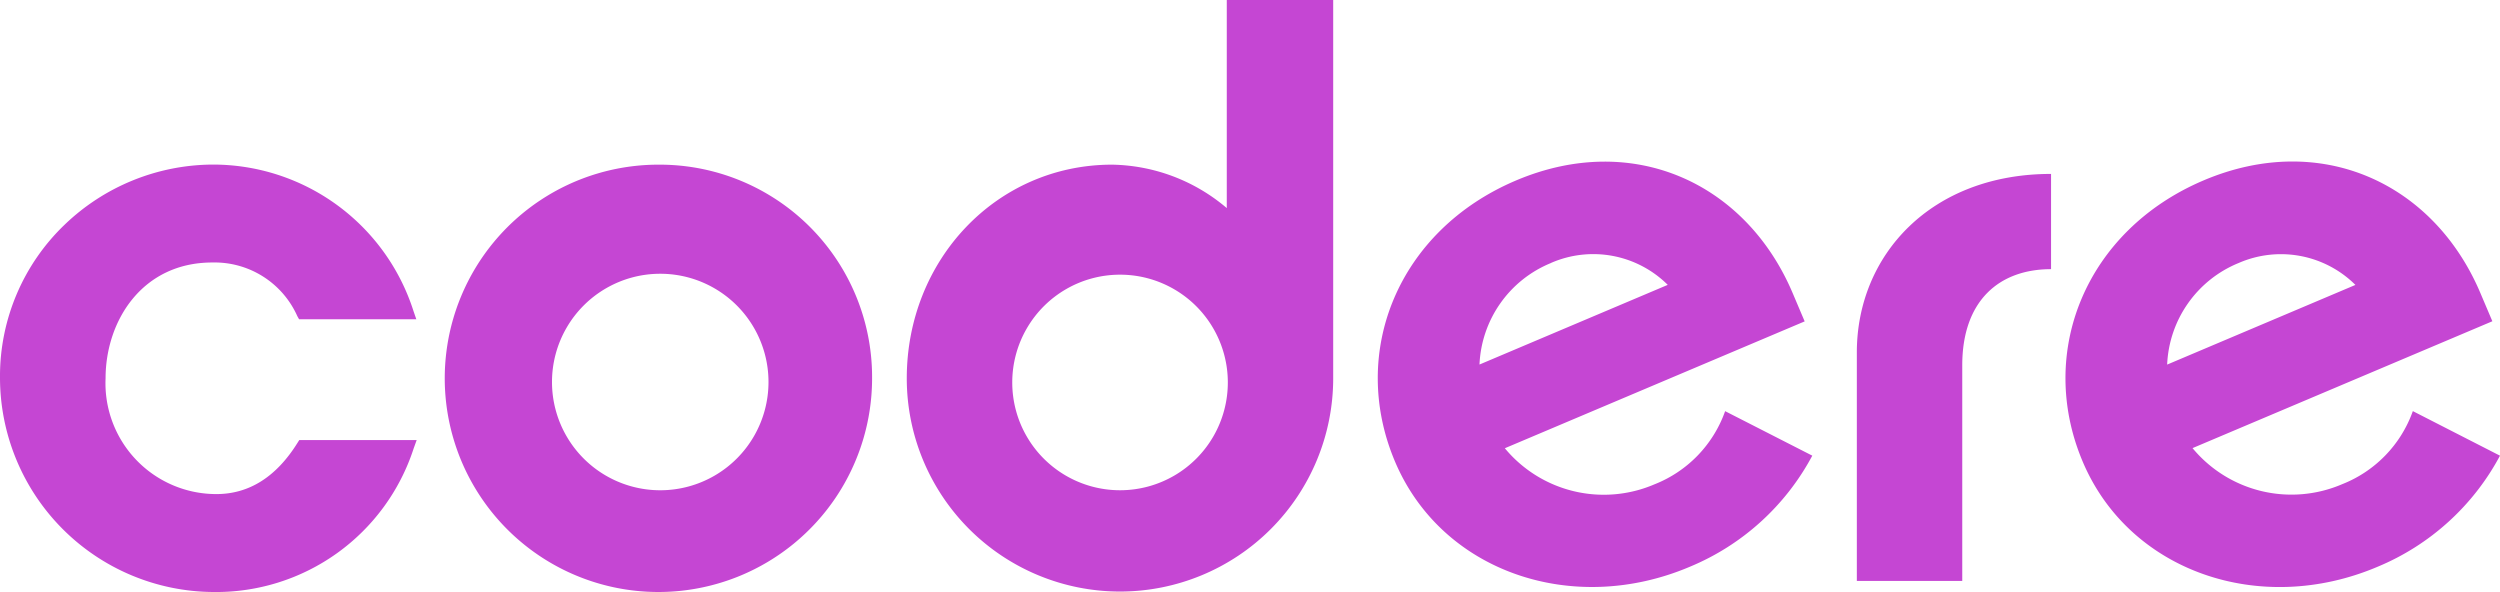 <svg xmlns="http://www.w3.org/2000/svg" width="177.365" height="42" viewBox="0 0 177.365 42">
  <g id="codere_casino_Logo" data-name="codere casino Logo" transform="translate(0.565)">
    <path id="Path_1" data-name="Path 1" d="M21.1,31.429c-1.5,2.406-3.435,3.624-5.747,3.624a7.863,7.863,0,0,1-7.863-8.212c0-4.079,2.6-8.218,7.568-8.218a6.426,6.426,0,0,1,6.036,3.807l.124.219h8.318l-.2-.579a14.931,14.931,0,0,0-14.29-10.394A15.261,15.261,0,0,0,4.588,15.939,14.88,14.88,0,0,0,0,26.741,15.218,15.218,0,0,0,15.111,42,14.736,14.736,0,0,0,29.348,31.813l.213-.591h-8.33ZM46.777,11.682A15.159,15.159,0,1,0,61.871,26.841,15.07,15.07,0,0,0,46.777,11.682Zm.065,23.1a7.68,7.68,0,1,1,0-15.36h0a7.68,7.68,0,1,1,0,15.36Zm40.2-20.013A12.872,12.872,0,0,0,78.9,11.682c-8.206,0-14.568,6.758-14.568,15.159a15.126,15.126,0,1,0,30.253,0V0h-7.55V14.769ZM79.43,34.781a7.647,7.647,0,1,1,.065,0Zm37.962-.426a9.115,9.115,0,0,1-10.63-2.554l21.272-9-.845-1.992c-3.3-7.8-11.3-11.535-19.634-8.005S95.671,24.949,98.97,32.747s12.563,11,20.905,7.467a17.4,17.4,0,0,0,8.7-7.887l-6.184-3.157A8.7,8.7,0,0,1,117.392,34.356Zm-7.355-15.7a7.489,7.489,0,0,1,8.283,1.555l-13.356,5.652A8.157,8.157,0,0,1,110.037,18.659Zm61.144,10.512a8.7,8.7,0,0,1-5,5.179,9.113,9.113,0,0,1-10.63-2.554l21.272-9-.845-1.992c-3.3-7.8-11.3-11.535-19.634-8.005s-11.883,12.155-8.585,19.954,12.569,11,20.905,7.467a17.4,17.4,0,0,0,8.7-7.887ZM158.824,18.659a7.491,7.491,0,0,1,8.283,1.555l-13.356,5.652A8.157,8.157,0,0,1,158.824,18.659ZM131.735,25V41.214h7.479V25.919c0-4.594,2.625-6.823,6.3-6.823V12.339C136.985,12.339,131.735,18.115,131.735,25Z" transform="translate(-0.565)" fill="#c546d3"/>
  </g>
</svg>
